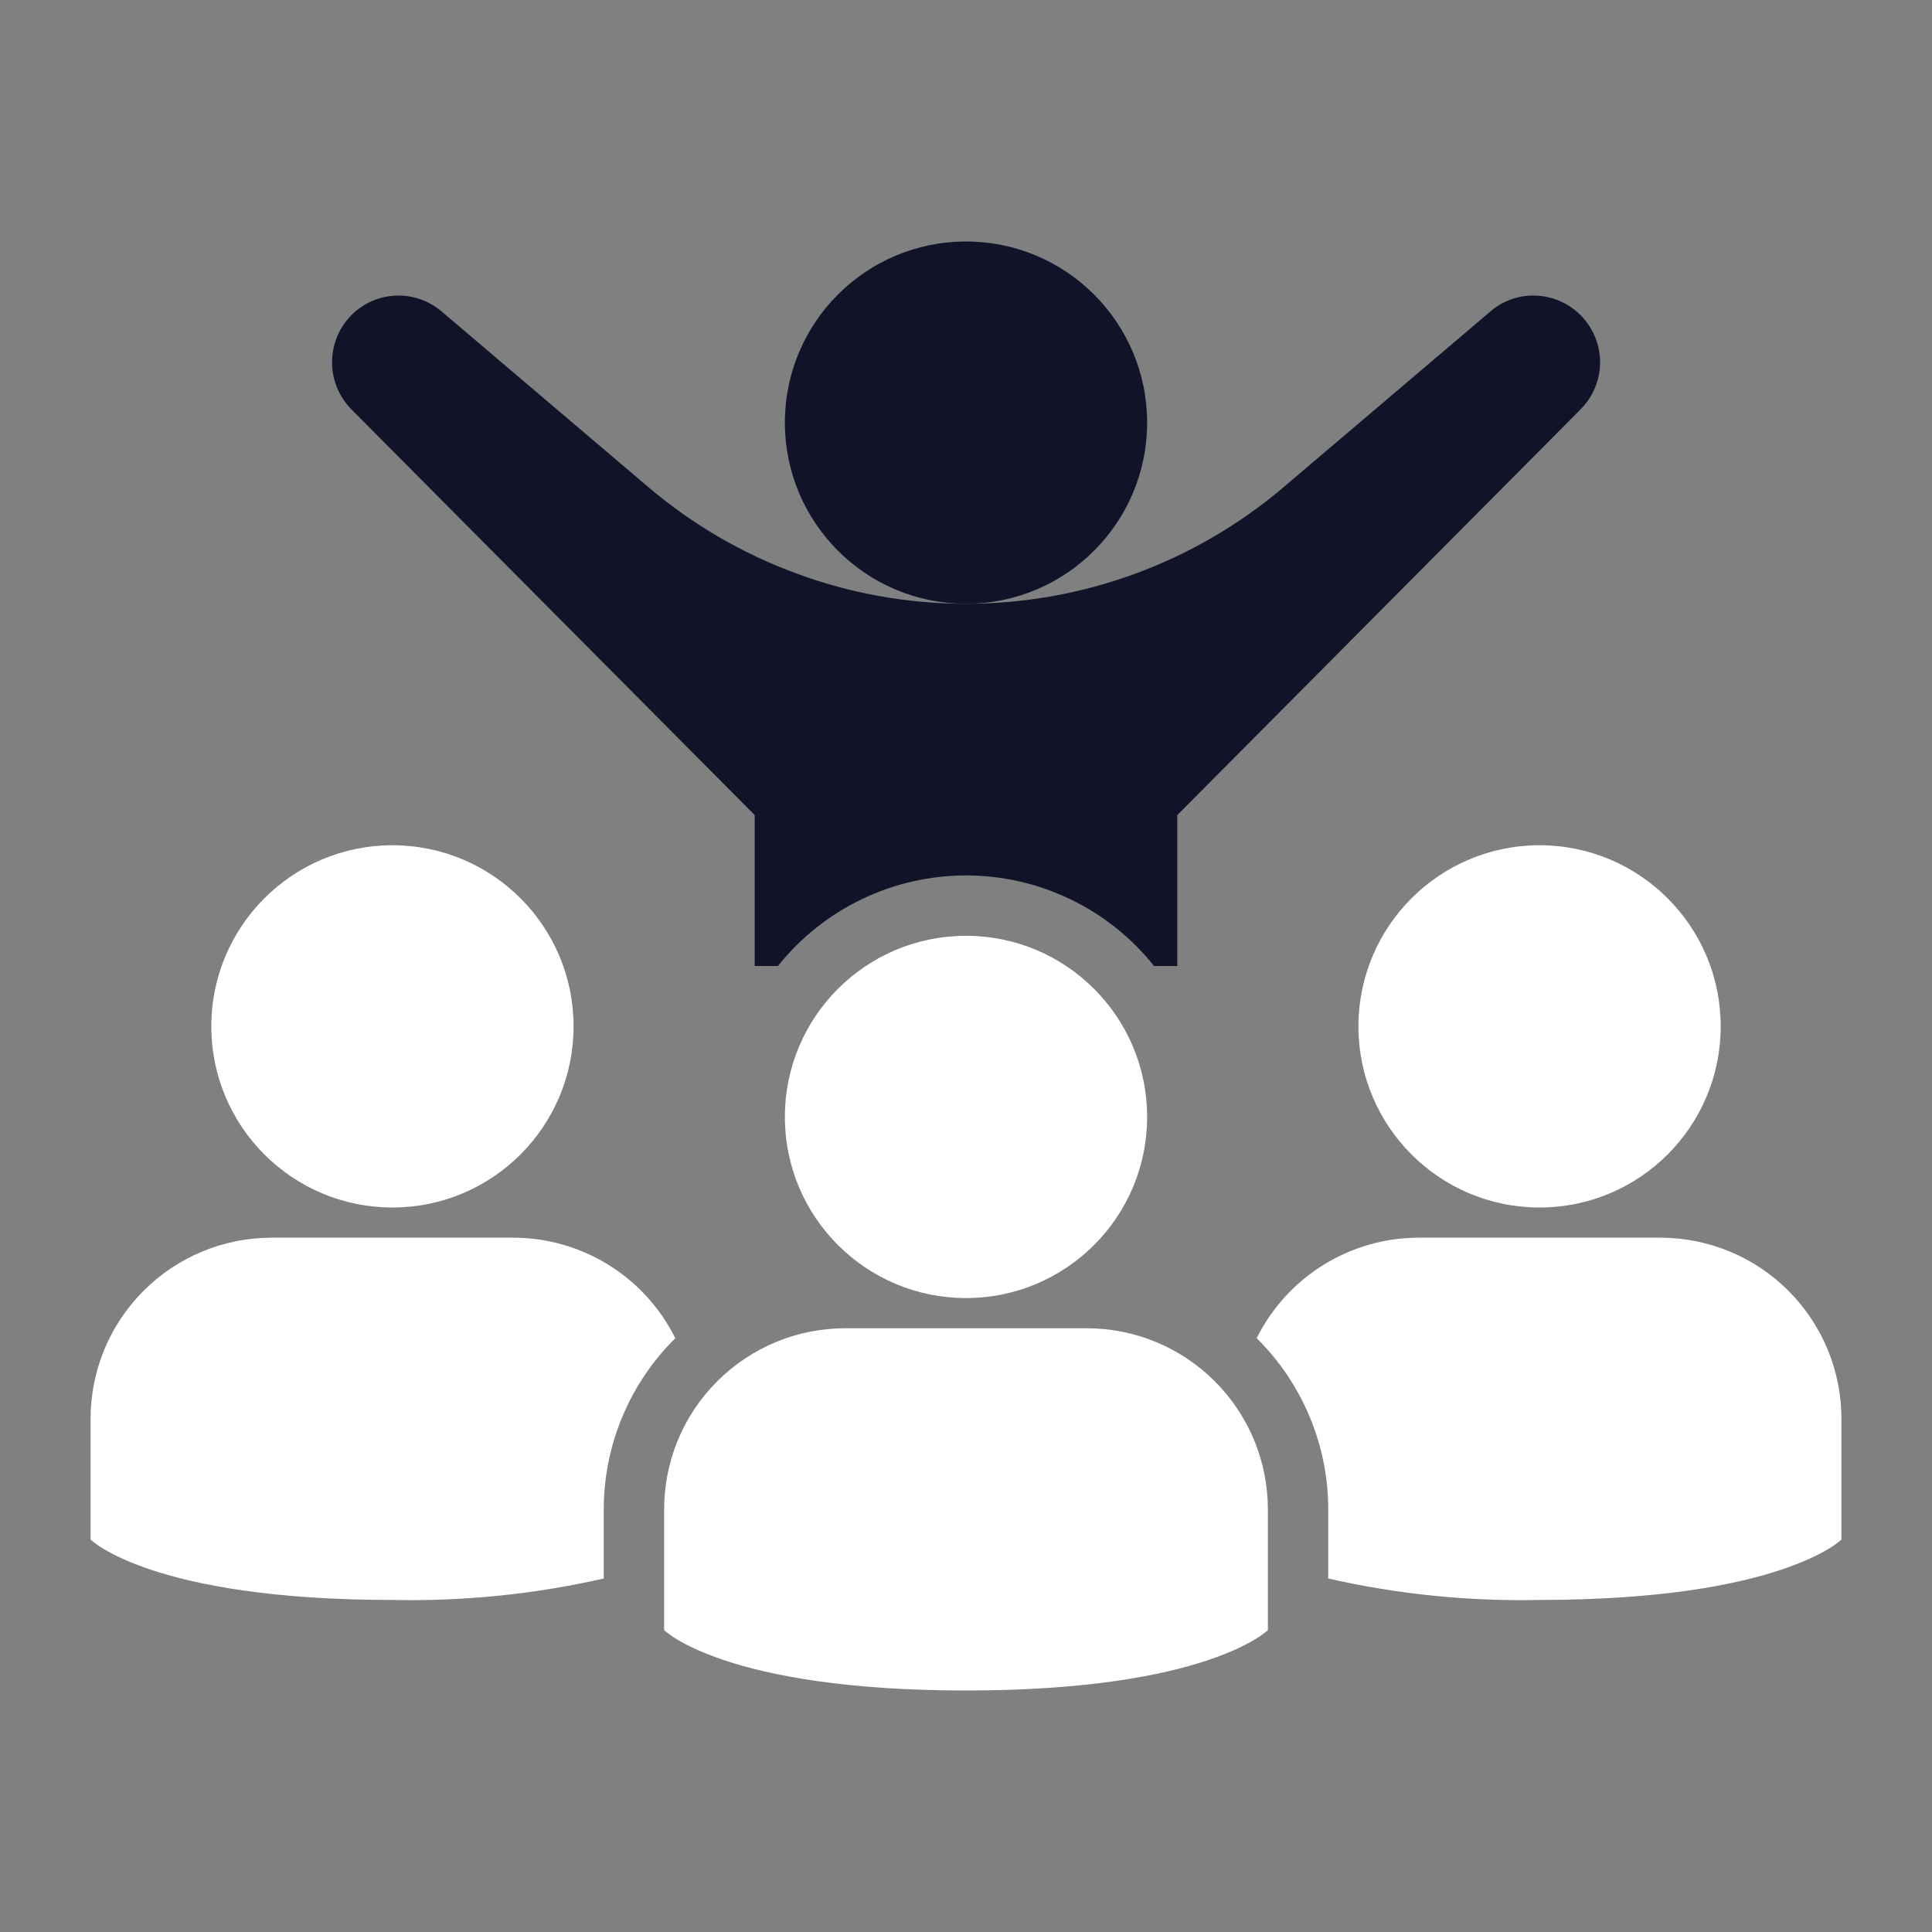 <?xml version="1.0" encoding="UTF-8"?> <svg xmlns="http://www.w3.org/2000/svg" width="32" height="32" viewBox="0 0 32 32" fill="none"><rect x="0" y="0" width="32" height="32" fill="#808080" stroke="none"/><path d="M16 10C17.657 10 19 8.657 19 7C19 5.343 17.657 4 16 4C14.343 4 13 5.343 13 7C13 8.657 14.343 10 16 10Z" fill="#111429"></path><path d="M26.18 6.78L19.5 13.5V16H19.115C18.742 15.532 18.268 15.154 17.729 14.895C17.189 14.635 16.599 14.5 16 14.5C15.402 14.5 14.811 14.635 14.271 14.895C13.732 15.154 13.258 15.532 12.885 16H12.5V13.5L5.82 6.78C5.615 6.572 5.5 6.292 5.5 6C5.5 5.708 5.615 5.428 5.82 5.22C6.015 5.024 6.276 4.908 6.552 4.896C6.828 4.884 7.099 4.977 7.31 5.155L10.735 8.065C11.464 8.685 12.297 9.171 13.195 9.5C14.093 9.832 15.043 10.001 16 10C17.929 10.001 19.795 9.315 21.265 8.065L24.69 5.155C24.886 4.987 25.137 4.895 25.395 4.895C25.614 4.895 25.827 4.959 26.009 5.08C26.191 5.201 26.333 5.373 26.417 5.575C26.502 5.777 26.524 5.999 26.482 6.214C26.439 6.428 26.334 6.625 26.18 6.78Z" fill="#111429"></path><path d="M21 27V25C21 24.204 20.684 23.441 20.121 22.879C19.559 22.316 18.796 22 18 22H14C13.204 22 12.441 22.316 11.879 22.879C11.316 23.441 11 24.204 11 25V27C11 27 12 28 16 28C20 28 21 27 21 27Z" fill="white"></path><path d="M16 21.5C17.657 21.5 19 20.157 19 18.5C19 16.843 17.657 15.5 16 15.5C14.343 15.5 13 16.843 13 18.5C13 20.157 14.343 21.5 16 21.5Z" fill="white"></path><path d="M30.5 23.5V25.5C30.5 25.5 29.5 26.5 25.5 26.5C24.323 26.525 23.148 26.406 22 26.145V25C22 24.473 21.895 23.951 21.691 23.464C21.488 22.977 21.19 22.536 20.815 22.165C21.063 21.665 21.446 21.245 21.921 20.95C22.395 20.656 22.942 20.5 23.5 20.5H27.5C28.296 20.5 29.059 20.816 29.621 21.379C30.184 21.941 30.5 22.704 30.5 23.5Z" fill="white"></path><path d="M25.5 20C27.157 20 28.5 18.657 28.5 17C28.5 15.343 27.157 14 25.5 14C23.843 14 22.5 15.343 22.5 17C22.5 18.657 23.843 20 25.5 20Z" fill="white"></path><path d="M11.185 22.165C10.81 22.536 10.512 22.977 10.309 23.464C10.105 23.951 10 24.473 10 25V26.145C8.852 26.406 7.677 26.525 6.5 26.5C2.5 26.5 1.5 25.5 1.5 25.5V23.5C1.5 22.704 1.816 21.941 2.379 21.379C2.941 20.816 3.704 20.5 4.5 20.5H8.5C9.058 20.5 9.605 20.656 10.079 20.95C10.554 21.245 10.937 21.665 11.185 22.165Z" fill="white"></path><path d="M6.5 20C8.157 20 9.5 18.657 9.5 17C9.5 15.343 8.157 14 6.5 14C4.843 14 3.5 15.343 3.5 17C3.5 18.657 4.843 20 6.5 20Z" fill="white"></path></svg> 